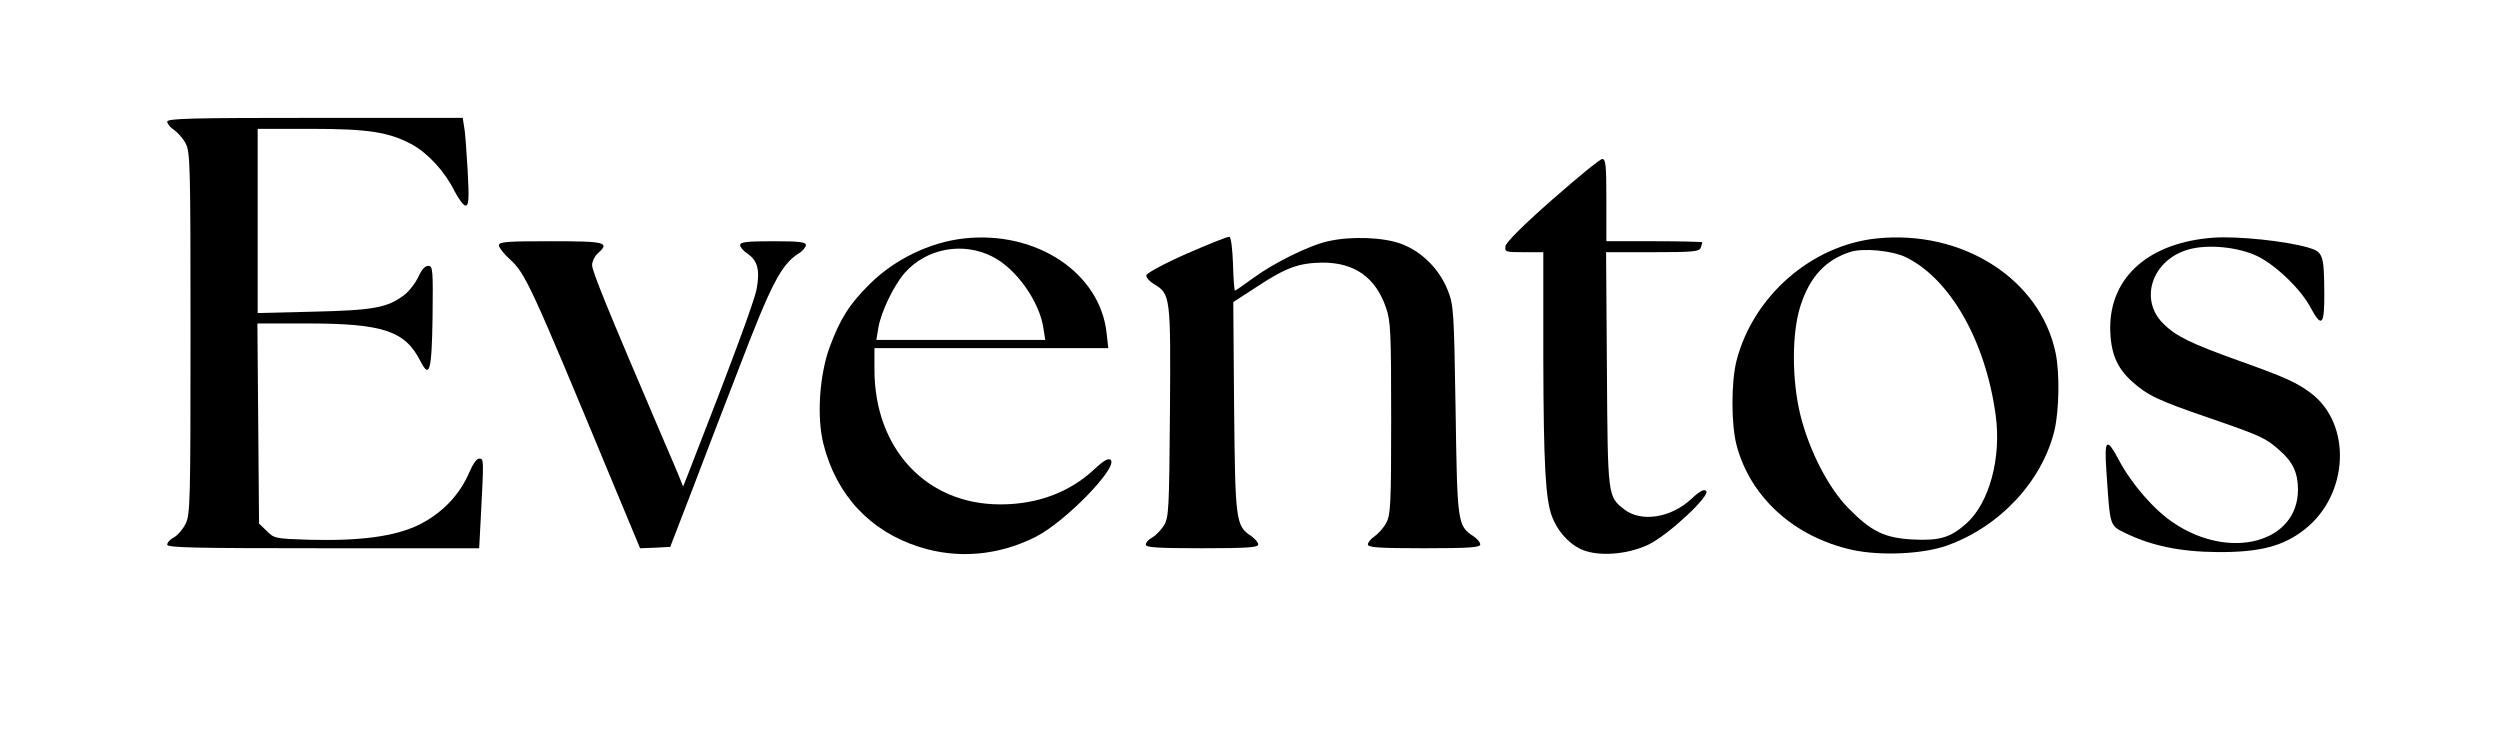 <?xml version="1.0" standalone="no"?>
<!DOCTYPE svg PUBLIC "-//W3C//DTD SVG 20010904//EN"
 "http://www.w3.org/TR/2001/REC-SVG-20010904/DTD/svg10.dtd">
<svg version="1.0" xmlns="http://www.w3.org/2000/svg"
 width="912pt" height="273pt" viewBox="0 0 912 273"
 preserveAspectRatio="xMidYMid meet">

<g transform="translate(0,273) scale(0.1,-0.1)"
fill="#000000" stroke="none">
<path d="M610 2286 c0 -7 11 -21 25 -30 13 -9 33 -31 42 -49 17 -30 18 -79 18
-692 0 -615 -1 -662 -18 -696 -10 -20 -29 -42 -42 -49 -14 -7 -25 -19 -25 -27
0 -11 102 -13 569 -13 l569 0 6 113 c11 212 11 212 -4 214 -10 2 -23 -16 -38
-50 -35 -83 -101 -151 -185 -192 -87 -42 -211 -59 -403 -54 -120 4 -124 5
-151 32 l-28 27 -3 365 -3 365 180 0 c279 0 359 -27 415 -138 33 -65 41 -36
44 161 2 176 1 187 -16 187 -12 0 -24 -14 -36 -40 -10 -22 -33 -52 -51 -66
-62 -47 -114 -56 -332 -61 l-203 -5 0 336 0 336 193 0 c212 0 286 -12 370 -57
59 -33 120 -99 155 -170 15 -29 33 -53 40 -53 12 0 14 21 8 128 -4 70 -9 142
-13 160 l-5 32 -539 0 c-453 0 -539 -2 -539 -14z"/>
<path d="M5663 2002 c-106 -93 -169 -156 -171 -170 -3 -21 0 -22 67 -22 l71 0
0 -392 c1 -383 8 -511 32 -573 19 -50 57 -94 100 -116 61 -31 172 -24 253 15
73 36 226 179 209 195 -7 8 -23 0 -54 -29 -75 -70 -184 -86 -245 -38 -60 47
-60 44 -63 511 l-3 427 169 0 c146 0 171 2 176 16 3 9 6 18 6 20 0 2 -79 4
-175 4 l-175 0 0 150 c0 125 -2 150 -15 150 -8 0 -90 -67 -182 -148z"/>
<path d="M3515 1860 c-122 -14 -250 -75 -341 -165 -75 -74 -108 -126 -147
-230 -38 -104 -48 -256 -23 -355 47 -186 170 -318 349 -375 140 -45 290 -32
426 37 108 55 300 253 273 280 -8 8 -25 -1 -60 -34 -90 -84 -207 -128 -343
-128 -270 0 -459 203 -459 492 l0 78 426 0 427 0 -6 54 c-23 220 -256 376
-522 346z m105 -66 c87 -43 174 -166 187 -265 l6 -39 -308 0 -308 0 7 43 c9
57 56 155 96 201 79 90 212 115 320 60z"/>
<path d="M4330 1805 c-80 -35 -146 -71 -148 -79 -2 -8 11 -22 27 -32 61 -36
62 -44 59 -466 -3 -357 -4 -385 -22 -415 -11 -17 -30 -37 -43 -44 -13 -7 -23
-18 -23 -26 0 -10 41 -13 205 -13 168 0 205 3 205 14 0 7 -12 21 -26 31 -56
36 -58 56 -62 471 l-3 382 83 54 c109 72 156 89 243 90 117 0 193 -54 231
-164 17 -48 19 -88 19 -403 0 -316 -2 -353 -18 -382 -9 -18 -29 -40 -42 -49
-14 -9 -25 -23 -25 -30 0 -11 37 -14 205 -14 168 0 205 3 205 14 0 7 -11 21
-25 30 -58 38 -59 47 -65 461 -6 364 -7 382 -29 437 -30 76 -94 140 -168 168
-66 25 -186 29 -268 10 -69 -15 -198 -79 -273 -134 -34 -25 -64 -46 -67 -46
-2 0 -6 44 -7 97 -2 53 -7 98 -13 99 -5 2 -75 -26 -155 -61z"/>
<path d="M6845 1860 c-237 -25 -449 -210 -510 -445 -20 -78 -20 -233 0 -309
50 -190 210 -335 422 -382 101 -22 254 -16 343 15 194 68 350 235 395 422 17
76 19 207 4 281 -56 270 -340 451 -654 418z m107 -68 c162 -79 291 -305 328
-575 22 -157 -23 -322 -107 -397 -59 -52 -98 -63 -197 -58 -102 6 -149 29
-232 113 -74 75 -143 209 -176 340 -32 130 -32 303 1 402 34 104 91 165 181
194 46 15 152 5 202 -19z"/>
<path d="M8075 1863 c-234 -17 -377 -142 -377 -329 1 -90 23 -145 80 -196 56
-50 92 -68 282 -133 186 -64 206 -73 255 -117 49 -42 68 -83 68 -144 0 -193
-247 -260 -453 -122 -71 47 -153 141 -200 229 -45 85 -54 78 -46 -38 14 -207
11 -199 70 -228 95 -46 199 -68 336 -69 153 -1 240 21 319 84 160 127 171 383
21 496 -54 40 -92 57 -265 119 -173 62 -227 88 -274 135 -89 89 -39 233 93
270 71 20 180 9 250 -24 68 -33 161 -122 196 -190 40 -74 50 -61 49 57 -1 139
-5 148 -59 164 -83 24 -257 42 -345 36z"/>
<path d="M1820 1835 c0 -8 18 -31 39 -50 58 -53 74 -87 369 -798 l107 -257 55
2 55 3 81 210 c44 116 120 314 169 440 118 309 155 380 218 420 15 9 27 24 27
31 0 11 -24 14 -120 14 -96 0 -120 -3 -120 -14 0 -7 11 -21 25 -30 39 -26 48
-61 35 -131 -10 -49 -87 -257 -254 -685 l-14 -35 -10 25 c-5 14 -37 88 -70
165 -201 470 -252 596 -252 618 0 13 9 32 20 42 46 41 31 45 -170 45 -162 0
-190 -2 -190 -15z"/>
</g>
</svg>
